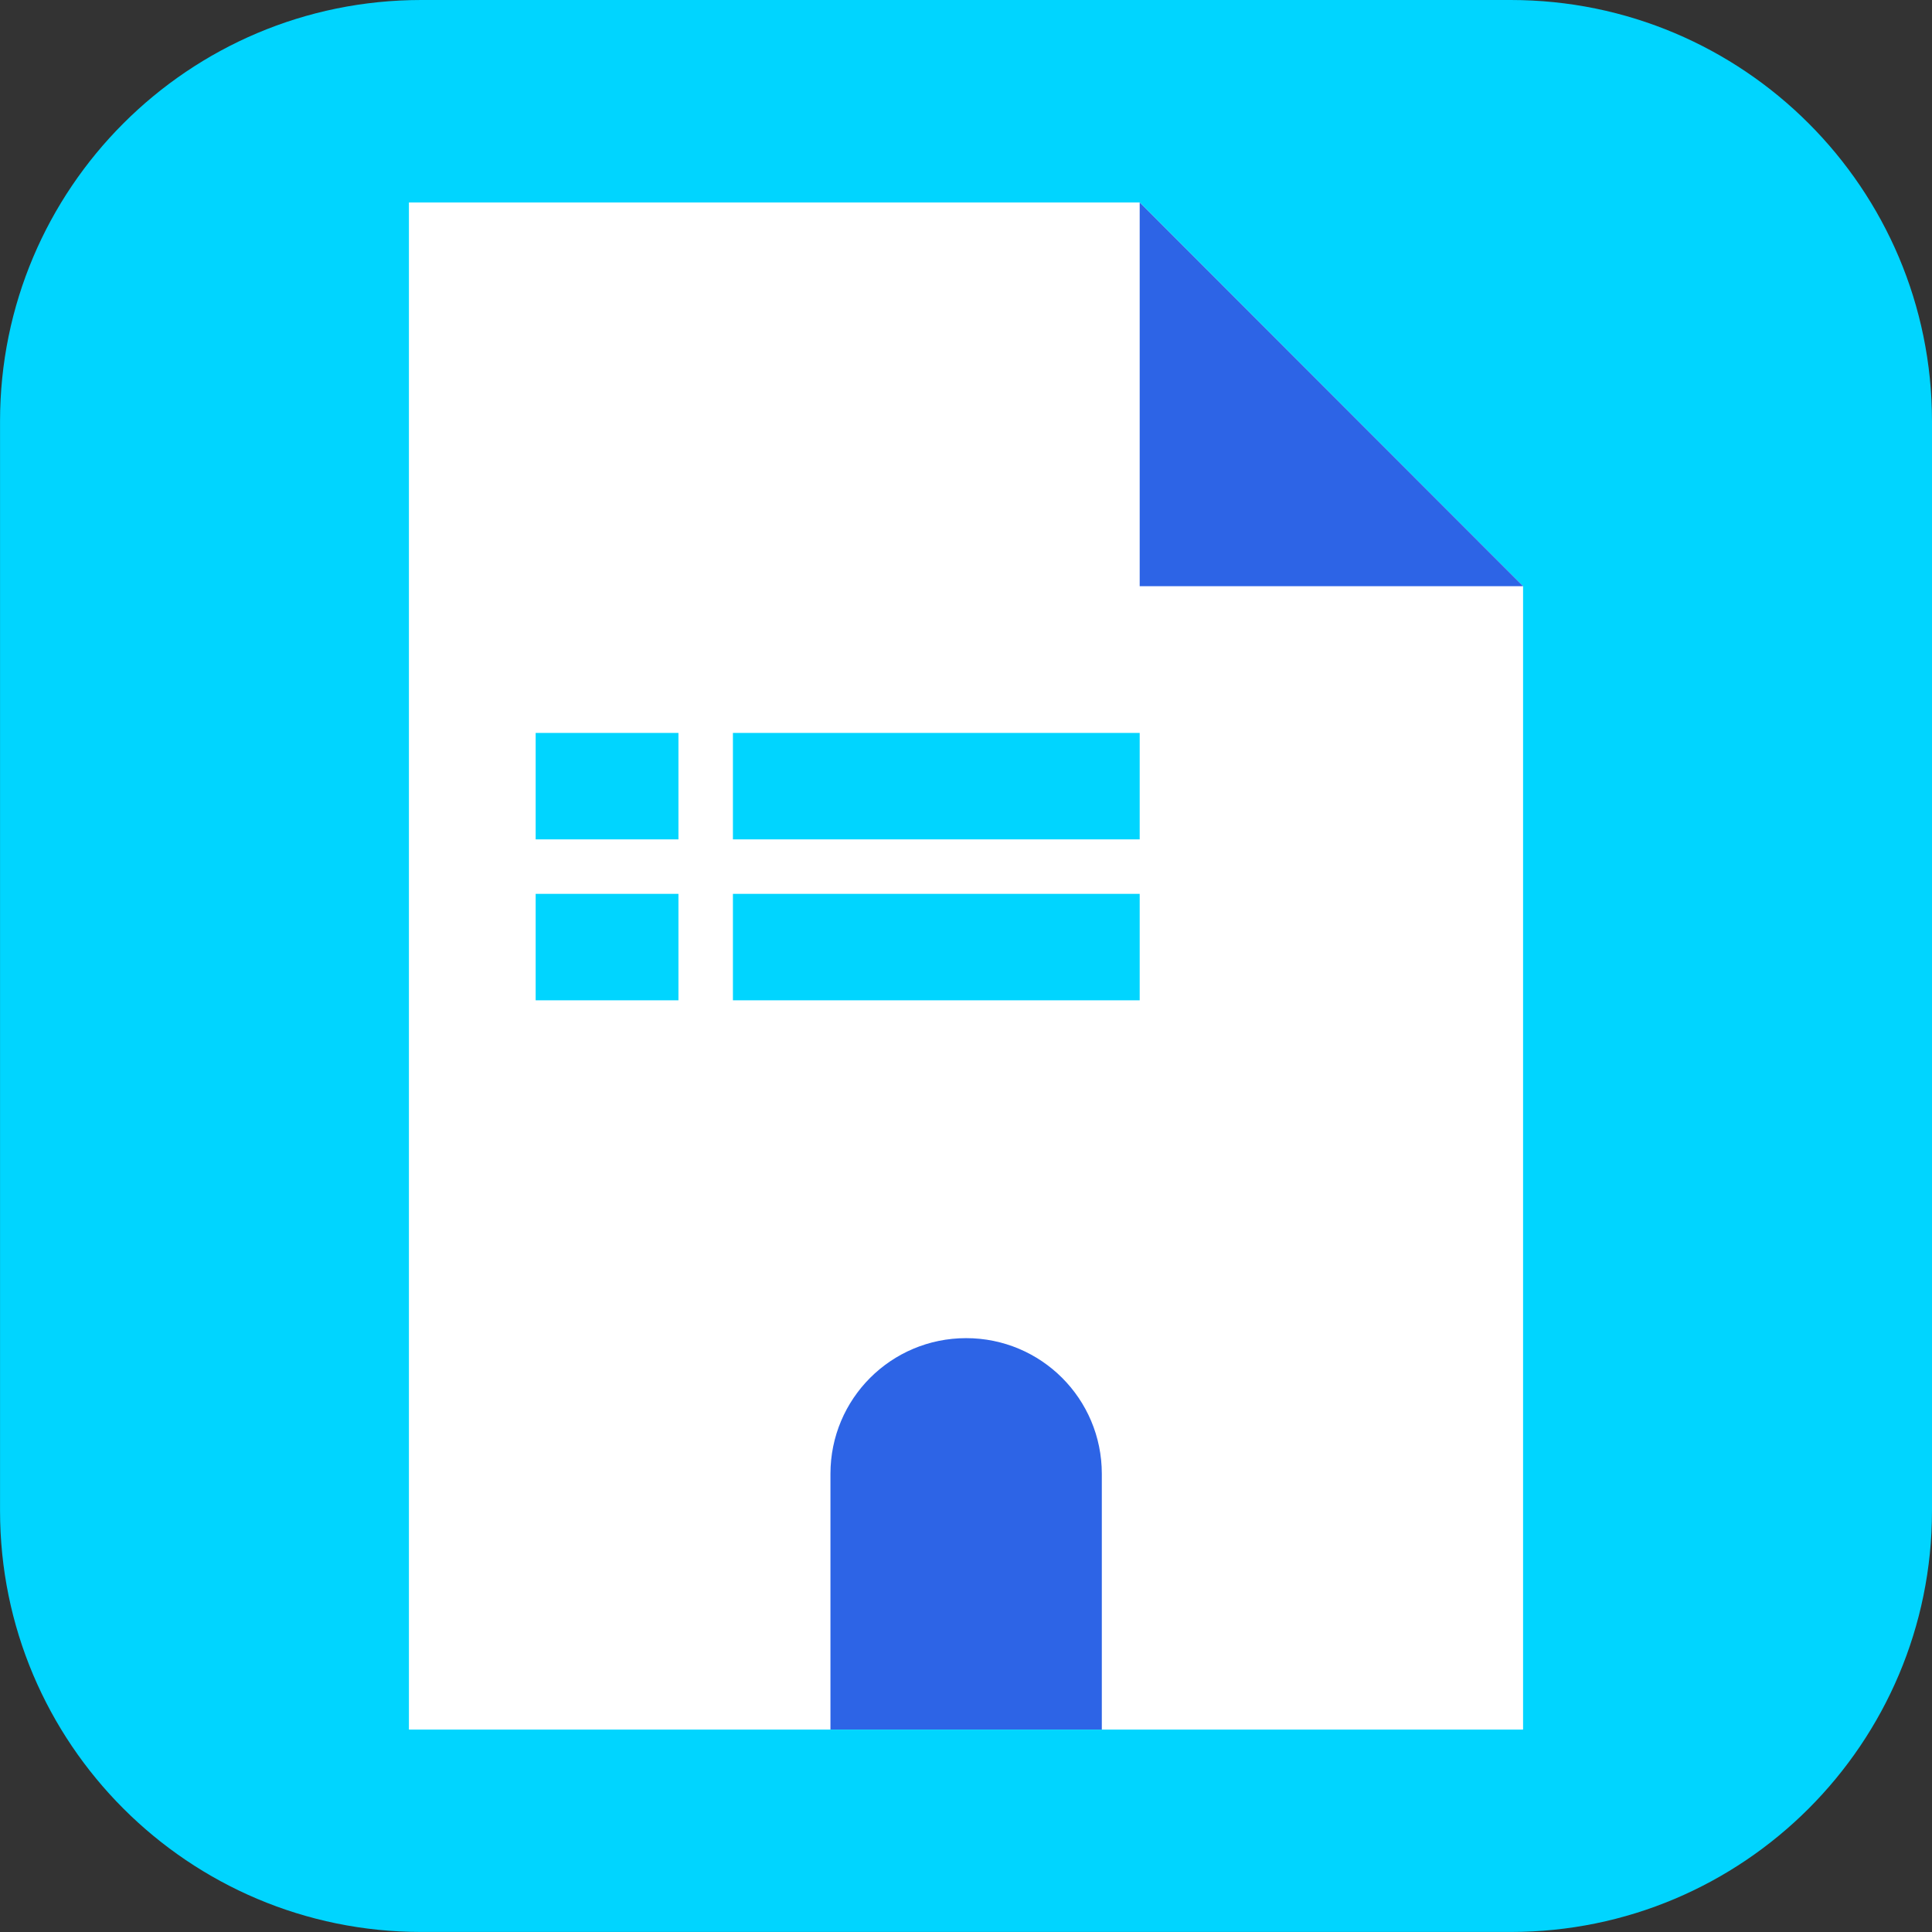 <svg fill="none" height="50" viewBox="0 0 50 50" width="50" xmlns="http://www.w3.org/2000/svg"><rect x="0" y="0" width="50" height="50" fill="#333333" stroke="none"/><path d="m39.099 0h-28.197c-6.021 0-10.901 4.881-10.901 10.901v28.197c0 6.021 4.881 10.901 10.901 10.901h28.197c6.021 0 10.901-4.881 10.901-10.901v-28.197c0-6.021-4.881-10.901-10.901-10.901z" fill="#00d5ff"/><path d="m29.495 5.24h-18.912v39.521h28.834v-29.591z" fill="#fff"/><path d="m39.417 15.17-9.922-9.93v9.93z" fill="#2d64e6"/><path d="m25.004 34.631c-1.943 0-3.512 1.569-3.512 3.512v6.617h7.023v-6.617c0-1.943-1.569-3.512-3.512-3.512z" fill="#2d64e6"/><g fill="#00d5ff"><path d="m29.495 18.968h-10.527v2.755h10.527z"/><path d="m17.558 18.968h-3.695v2.755h3.695z"/><path d="m29.495 23.133h-10.527v2.755h10.527z"/><path d="m17.558 23.133h-3.695v2.755h3.695z"/></g></svg>